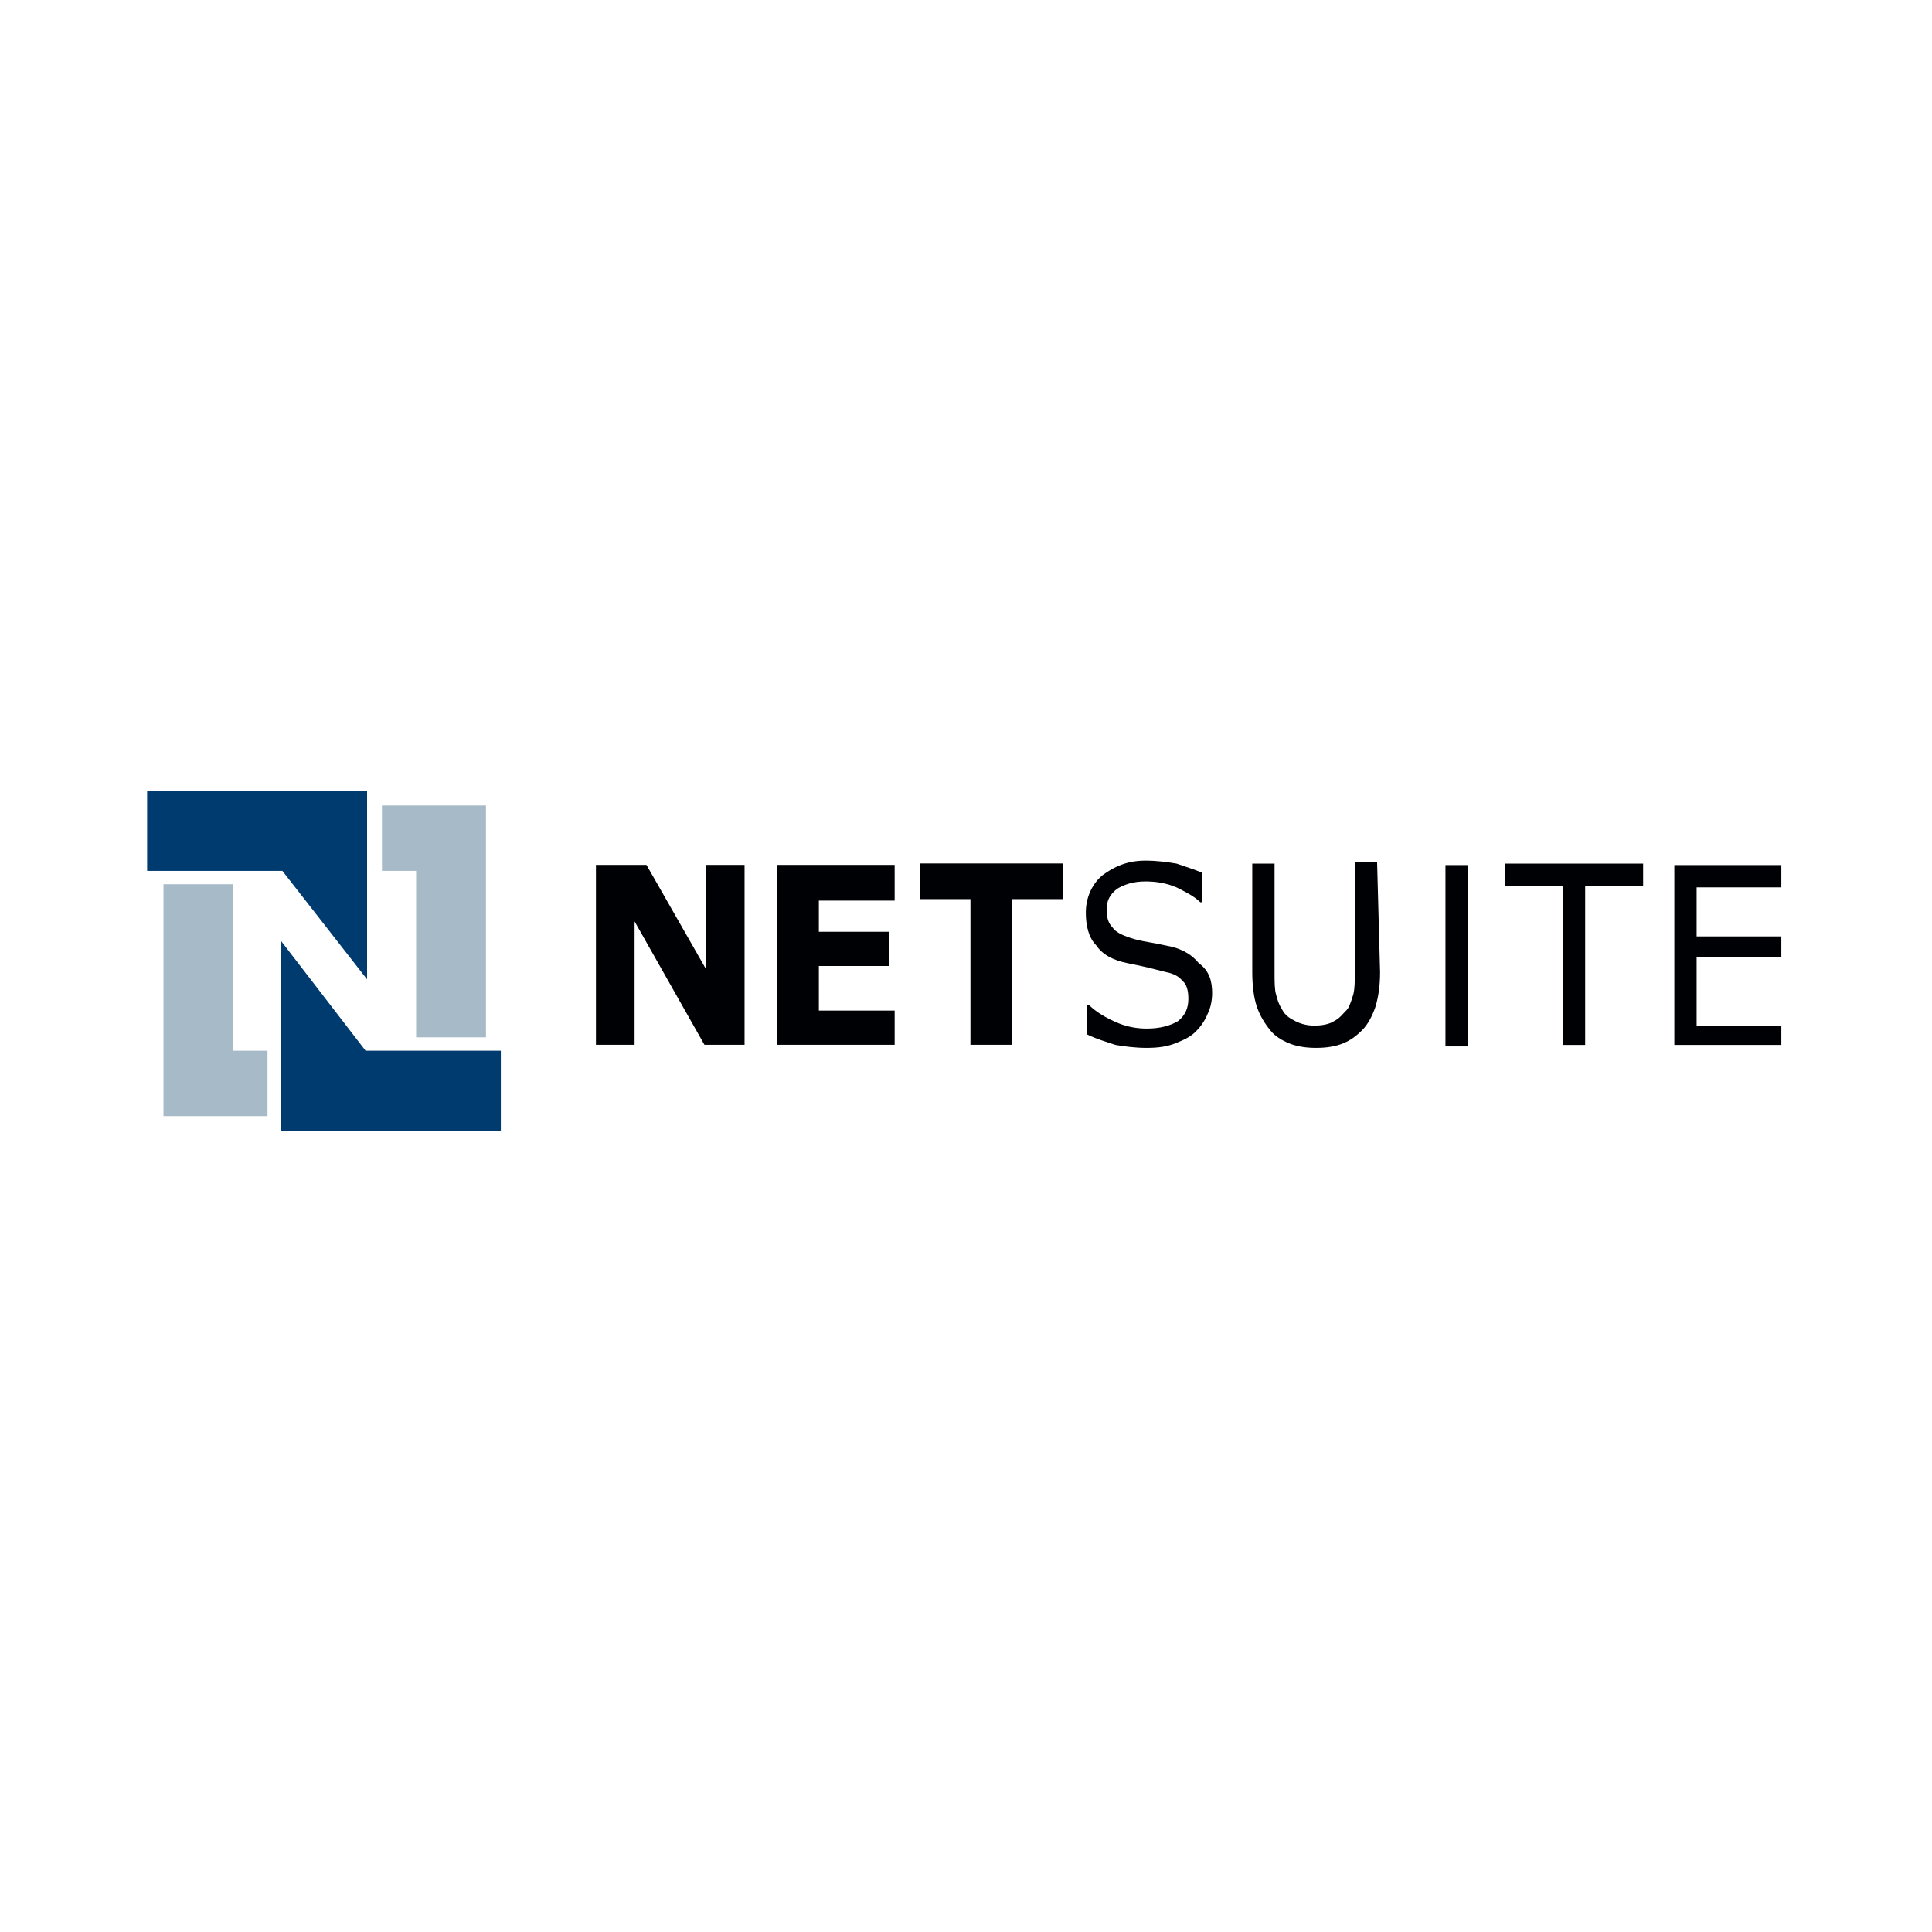 <?xml version="1.0" encoding="UTF-8"?> <svg xmlns="http://www.w3.org/2000/svg" xmlns:xlink="http://www.w3.org/1999/xlink" version="1.1" id="Layer_1" x="0px" y="0px" viewBox="0 0 130 130" style="enable-background:new 0 0 130 130;" xml:space="preserve"> <style type="text/css"> .st0{fill:#003B70;} .st1{fill:#A7BAC8;} .st2{fill:#000104;} </style> <g> <path class="st0" d="M9.9,53.2v5.4H19l5.7,7.3V53.2H9.9z"></path> <path class="st1" d="M11,59.5h4.7v11.2H18v4.4h-7V59.5z"></path> <path class="st0" d="M18.9,76.1h14.8v-5.4h-9.1l-5.7-7.4V76.1z"></path> <path class="st1" d="M32.7,69.8H28V58.6h-2.3v-4.4h7V69.8z"></path> <g> <path class="st2" d="M50.1,70.3h-2.7L42.7,62v8.3h-2.6V58.2h3.4l4,7v-7h2.6V70.3z"></path> <path class="st2" d="M60.2,70.3h-7.9V58.2h7.9v2.4h-5.1v2.1h4.7V65h-4.7v3h5.1V70.3z"></path> <path class="st2" d="M71.5,60.5h-3.4v9.8h-2.8v-9.8h-3.4v-2.4h9.6L71.5,60.5z"></path> <g transform="translate(246.163 17.71)"> <path class="st2" d="M-164.6,49.1c0,0.5-0.1,1-0.3,1.4c-0.2,0.5-0.5,0.9-0.8,1.2c-0.4,0.4-0.9,0.6-1.4,0.8 c-0.5,0.2-1.1,0.3-1.9,0.3c-0.8,0-1.5-0.1-2.1-0.2c-0.6-0.2-1.3-0.4-1.9-0.7v-2h0.1c0.5,0.5,1.2,0.9,1.9,1.2 c0.7,0.3,1.4,0.4,2,0.4c0.9,0,1.6-0.2,2.1-0.5c0.5-0.4,0.7-0.9,0.7-1.5c0-0.5-0.1-1-0.4-1.2c-0.2-0.3-0.6-0.5-1.1-0.6 c-0.4-0.1-0.8-0.2-1.2-0.3c-0.4-0.1-0.9-0.2-1.4-0.3c-1-0.2-1.7-0.6-2.1-1.2c-0.5-0.5-0.7-1.3-0.7-2.2c0-1,0.4-1.9,1.1-2.5 c0.8-0.6,1.7-1,2.9-1c0.8,0,1.5,0.1,2.1,0.2c0.6,0.2,1.2,0.4,1.7,0.6V43h-0.1c-0.4-0.4-1-0.7-1.6-1c-0.7-0.3-1.4-0.4-2.1-0.4 c-0.8,0-1.4,0.2-1.9,0.5c-0.5,0.4-0.7,0.8-0.7,1.4c0,0.5,0.1,0.9,0.4,1.2c0.2,0.3,0.6,0.5,1.2,0.7c0.3,0.1,0.7,0.2,1.3,0.3 s1,0.2,1.5,0.3c0.8,0.2,1.4,0.6,1.8,1.1C-164.8,47.6-164.6,48.3-164.6,49.1"></path> <path class="st2" d="M-153.3,47.7c0,0.9-0.1,1.6-0.3,2.3c-0.2,0.6-0.5,1.2-0.9,1.6c-0.4,0.4-0.8,0.7-1.3,0.9 c-0.5,0.2-1.1,0.3-1.8,0.3s-1.3-0.1-1.8-0.3c-0.5-0.2-1-0.5-1.3-0.9c-0.4-0.5-0.7-1-0.9-1.6c-0.2-0.6-0.3-1.4-0.3-2.3v-7.3h1.5 v7.3c0,0.6,0,1.2,0.1,1.5c0.1,0.4,0.2,0.7,0.4,1c0.2,0.4,0.5,0.6,0.9,0.8c0.4,0.2,0.8,0.3,1.3,0.3s1-0.1,1.3-0.3 c0.4-0.2,0.6-0.5,0.9-0.8c0.2-0.3,0.3-0.7,0.4-1c0.1-0.4,0.1-0.9,0.1-1.5v-7.4h1.5L-153.3,47.7L-153.3,47.7z"></path> <path class="st2" d="M-148.9,40.5h1.5v12.2h-1.5V40.5z"></path> <path class="st2" d="M-135.6,41.9h-3.9v10.7h-1.5V41.9h-3.9v-1.5h9.3V41.9z"></path> <path class="st2" d="M-126.3,52.6h-7.2V40.5h7.2v1.5h-5.7v3.3h5.7v1.4h-5.7v4.6h5.7V52.6z"></path> </g> </g> </g> </svg> 